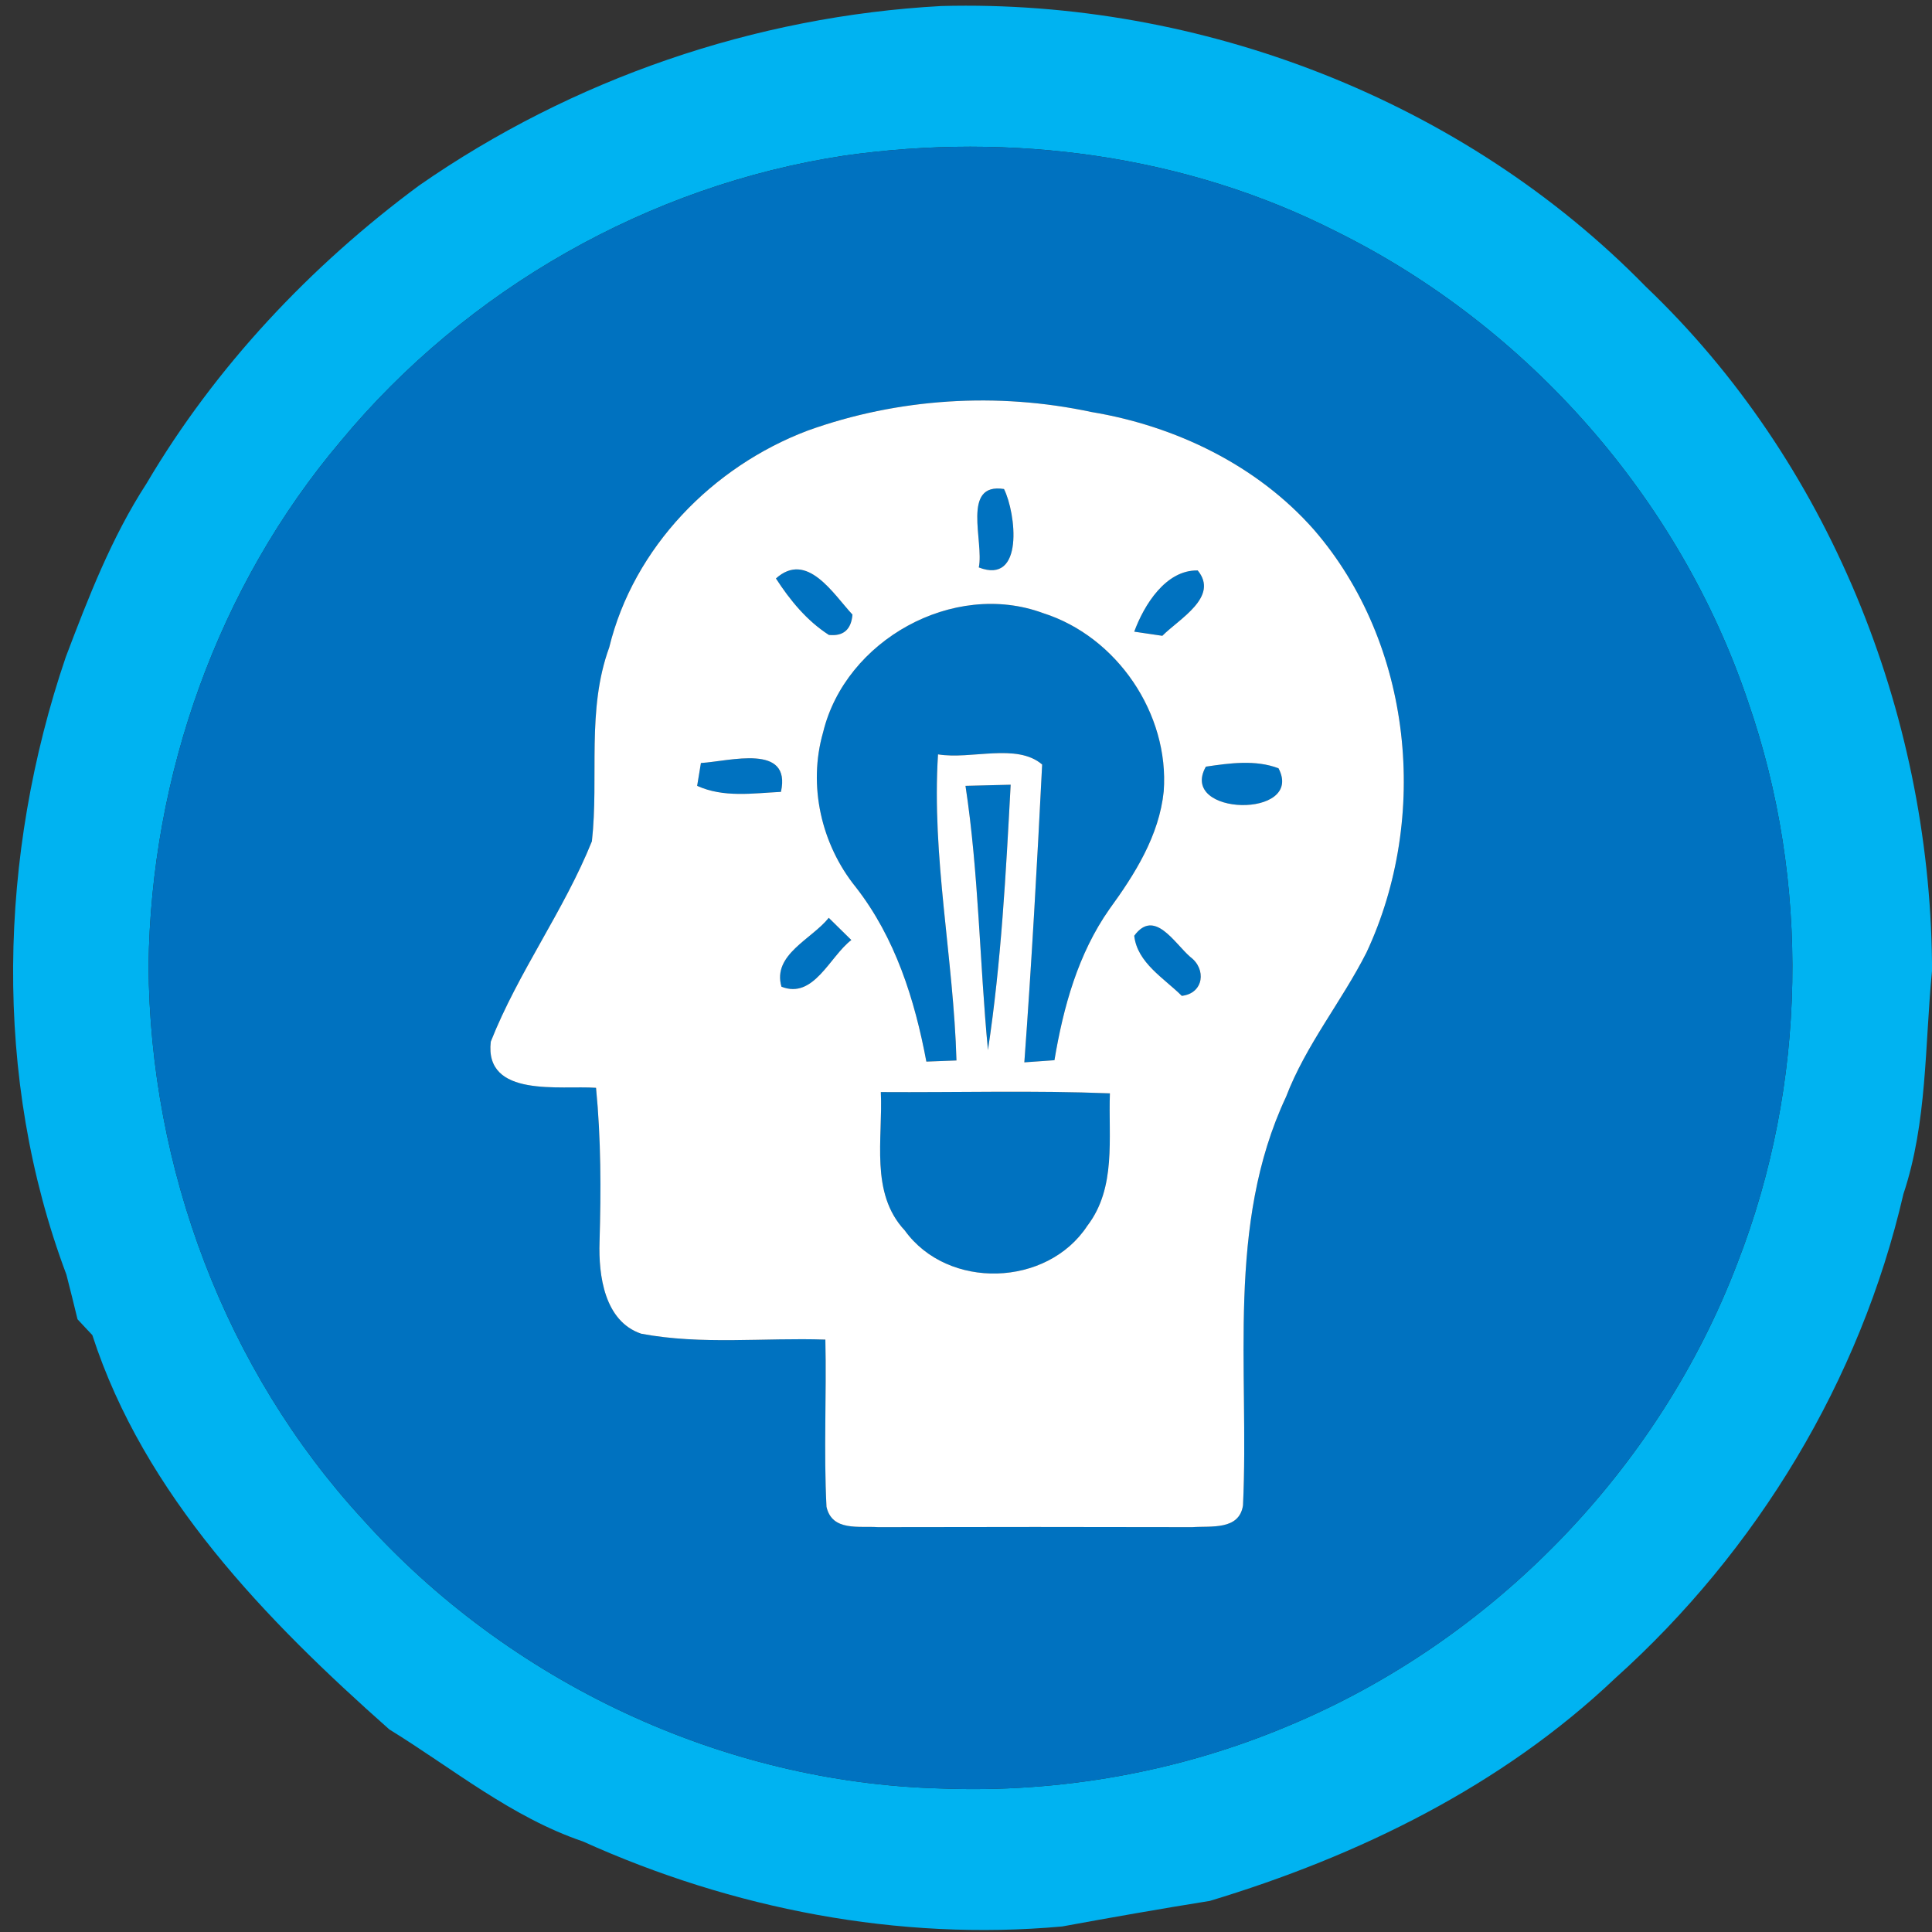 <?xml version="1.0" encoding="UTF-8" ?>
<!DOCTYPE svg PUBLIC "-//W3C//DTD SVG 1.1//EN" "http://www.w3.org/Graphics/SVG/1.1/DTD/svg11.dtd">
<svg width="154pt" height="154pt" viewBox="0 0 154 154" version="1.1" xmlns="http://www.w3.org/2000/svg">
    <rect x="0" y="0" width="154" height="154" fill="#333333" stroke="none"/>
    <g id="#00b3f1ff">
        <path fill="#00b3f1" opacity="1.00"
            d=" M 33.40 14.79 C 45.62 6.29 60.17 1.29 75.03 0.48 C 95.72 -0.07 116.68 8.00 131.19 22.85 C 145.74 36.72 153.78 56.72 154.00 76.71 L 154.00 77.40 C 153.42 83.34 153.63 89.46 151.72 95.18 C 148.29 110.02 140.06 123.62 128.74 133.78 C 119.71 142.36 108.27 147.95 96.44 151.52 C 92.51 152.15 88.58 152.84 84.66 153.56 C 71.61 154.74 58.37 152.16 46.46 146.78 C 40.77 144.85 36.08 140.96 31.03 137.85 C 21.21 129.15 11.49 119.17 7.36 106.42 C 7.07 106.11 6.47 105.48 6.18 105.16 C 5.89 103.97 5.60 102.78 5.29 101.59 C -0.60 85.92 -0.12 68.13 5.24 52.38 C 7.05 47.61 8.89 42.84 11.68 38.54 C 17.16 29.24 24.74 21.20 33.40 14.79 M 67.27 12.41 C 51.73 14.77 37.21 23.04 27.18 35.14 C 17.37 46.72 12.03 61.83 11.84 76.97 C 11.94 93.09 17.94 109.18 28.89 121.08 C 40.53 134.06 57.56 142.11 75.03 142.56 C 84.46 142.93 93.96 141.25 102.67 137.58 C 118.96 130.80 132.23 117.15 138.50 100.65 C 144.03 86.43 144.33 70.29 139.32 55.88 C 133.88 39.75 121.81 26.04 106.57 18.48 C 94.53 12.34 80.59 10.51 67.27 12.41 Z" />
    </g>
    <g id="#0072c0ff">
        <path fill="#0072c0" opacity="1.00"
            d=" M 67.27 12.41 C 80.59 10.51 94.53 12.34 106.57 18.48 C 121.81 26.04 133.88 39.75 139.32 55.88 C 144.33 70.29 144.03 86.43 138.50 100.65 C 132.23 117.15 118.96 130.80 102.67 137.58 C 93.96 141.25 84.46 142.93 75.03 142.56 C 57.56 142.11 40.53 134.06 28.89 121.08 C 17.94 109.18 11.94 93.09 11.84 76.97 C 12.03 61.83 17.37 46.72 27.18 35.14 C 37.21 23.04 51.73 14.77 67.27 12.41 M 64.39 34.32 C 56.81 37.18 50.50 43.64 48.56 51.61 C 46.74 56.59 47.75 61.93 47.18 67.06 C 44.95 72.60 41.31 77.49 39.12 83.03 C 38.60 87.55 44.70 86.50 47.51 86.71 C 47.91 90.79 47.91 94.89 47.79 98.99 C 47.70 101.67 48.18 105.32 51.11 106.31 C 55.95 107.22 60.90 106.61 65.79 106.78 C 65.89 111.22 65.65 115.67 65.88 120.11 C 66.33 122.09 68.48 121.62 69.99 121.73 C 78.34 121.71 86.69 121.71 95.04 121.73 C 96.52 121.62 98.78 122.00 99.08 119.99 C 99.59 109.10 97.71 97.66 102.51 87.43 C 104.09 83.29 106.94 79.84 108.92 75.93 C 113.97 65.15 112.61 51.31 104.73 42.22 C 100.20 37.08 93.69 33.95 86.99 32.84 C 79.51 31.24 71.59 31.73 64.39 34.32 Z" />
        <path fill="#0072c0" opacity="1.00"
            d=" M 78.02 45.23 C 78.45 43.19 76.60 38.44 80.03 38.98 C 80.98 40.89 81.66 46.65 78.02 45.23 Z" />
        <path fill="#0072c0" opacity="1.00"
            d=" M 61.85 46.11 C 64.33 43.88 66.43 47.36 67.95 48.99 C 67.85 50.19 67.22 50.73 66.07 50.61 C 64.31 49.48 62.97 47.84 61.85 46.11 Z" />
        <path fill="#0072c0" opacity="1.00"
            d=" M 90.41 50.35 C 91.19 48.23 92.92 45.42 95.47 45.47 C 97.20 47.58 93.99 49.33 92.65 50.68 C 92.09 50.60 90.97 50.43 90.41 50.35 Z" />
        <path fill="#0072c0" opacity="1.00"
            d=" M 65.61 58.37 C 67.39 51.03 75.99 46.23 83.14 48.87 C 89.04 50.74 93.22 56.91 92.76 63.08 C 92.40 66.60 90.47 69.67 88.43 72.47 C 85.93 76.03 84.76 80.27 84.05 84.51 C 83.45 84.55 82.25 84.64 81.65 84.68 C 82.23 76.78 82.67 68.86 83.07 60.94 C 81.05 59.20 77.40 60.57 74.77 60.13 C 74.25 68.27 76.01 76.39 76.24 84.53 C 75.43 84.56 74.64 84.59 73.84 84.62 C 72.91 79.66 71.36 74.75 68.22 70.72 C 65.46 67.31 64.39 62.61 65.61 58.37 Z" />
        <path fill="#0072c0" opacity="1.00"
            d=" M 55.87 60.82 C 58.17 60.68 63.10 59.23 62.25 63.12 C 60.02 63.23 57.68 63.60 55.57 62.64 C 55.64 62.19 55.79 61.27 55.87 60.82 Z" />
        <path fill="#0072c0" opacity="1.00"
            d=" M 96.12 61.11 C 98.02 60.83 100.07 60.54 101.91 61.24 C 104.02 65.27 93.89 65.07 96.12 61.11 Z" />
        <path fill="#0072c0" opacity="1.00"
            d=" M 76.96 62.64 C 77.86 62.62 79.66 62.57 80.56 62.55 C 80.18 69.62 79.81 76.70 78.75 83.70 C 78.08 76.69 78.02 69.62 76.96 62.64 Z" />
        <path fill="#0072c0" opacity="1.00"
            d=" M 62.29 78.65 C 61.55 76.09 64.70 74.87 66.06 73.16 C 66.66 73.75 67.26 74.34 67.86 74.93 C 66.13 76.25 64.86 79.67 62.29 78.65 Z" />
        <path fill="#0072c0" opacity="1.00"
            d=" M 90.41 74.59 C 92.02 72.39 93.60 75.17 94.88 76.28 C 96.18 77.24 95.96 79.18 94.20 79.38 C 92.80 77.98 90.65 76.75 90.41 74.59 Z" />
        <path fill="#0072c0" opacity="1.00"
            d=" M 70.21 87.05 C 76.30 87.09 82.39 86.91 88.47 87.15 C 88.34 90.71 89.00 94.67 86.67 97.71 C 83.47 102.59 75.55 102.84 72.12 98.08 C 69.32 95.09 70.39 90.74 70.21 87.05 Z" />
    </g>
    <g id="#ffffffff">
        <path fill="#ffffff" opacity="1.00"
            d=" M 64.39 34.32 C 71.59 31.73 79.51 31.24 86.99 32.84 C 93.69 33.95 100.20 37.08 104.73 42.22 C 112.61 51.31 113.97 65.15 108.92 75.93 C 106.94 79.84 104.09 83.29 102.51 87.43 C 97.71 97.66 99.59 109.10 99.08 119.99 C 98.78 122.00 96.52 121.62 95.04 121.73 C 86.69 121.71 78.34 121.71 69.99 121.73 C 68.48 121.62 66.33 122.09 65.88 120.11 C 65.65 115.67 65.89 111.22 65.79 106.78 C 60.90 106.61 55.95 107.22 51.11 106.31 C 48.18 105.32 47.70 101.67 47.79 98.99 C 47.91 94.89 47.91 90.79 47.51 86.71 C 44.70 86.50 38.60 87.55 39.12 83.03 C 41.31 77.49 44.95 72.60 47.18 67.06 C 47.75 61.93 46.74 56.59 48.56 51.61 C 50.50 43.64 56.81 37.18 64.39 34.32 M 78.02 45.23 C 81.66 46.65 80.98 40.89 80.03 38.98 C 76.60 38.44 78.45 43.19 78.02 45.23 M 61.85 46.11 C 62.97 47.84 64.31 49.48 66.07 50.61 C 67.22 50.73 67.85 50.19 67.95 48.99 C 66.43 47.36 64.33 43.88 61.85 46.11 M 90.41 50.35 C 90.97 50.43 92.09 50.60 92.65 50.68 C 93.99 49.33 97.20 47.58 95.47 45.47 C 92.92 45.42 91.19 48.23 90.41 50.35 M 65.61 58.37 C 64.39 62.61 65.46 67.31 68.22 70.72 C 71.36 74.75 72.91 79.66 73.84 84.62 C 74.64 84.59 75.43 84.56 76.24 84.53 C 76.01 76.39 74.25 68.27 74.77 60.13 C 77.40 60.57 81.05 59.20 83.07 60.94 C 82.67 68.86 82.23 76.78 81.65 84.68 C 82.25 84.64 83.45 84.55 84.05 84.51 C 84.76 80.27 85.93 76.03 88.43 72.47 C 90.47 69.67 92.40 66.60 92.76 63.08 C 93.22 56.91 89.04 50.74 83.14 48.87 C 75.99 46.23 67.39 51.03 65.61 58.37 M 55.87 60.82 C 55.79 61.27 55.64 62.19 55.57 62.64 C 57.68 63.60 60.02 63.23 62.25 63.12 C 63.10 59.23 58.17 60.68 55.87 60.82 M 96.12 61.11 C 93.89 65.07 104.02 65.27 101.91 61.24 C 100.07 60.54 98.02 60.83 96.12 61.11 M 76.96 62.64 C 78.02 69.62 78.08 76.69 78.75 83.70 C 79.81 76.70 80.18 69.62 80.56 62.55 C 79.66 62.57 77.86 62.62 76.96 62.64 M 62.29 78.65 C 64.86 79.67 66.13 76.25 67.86 74.93 C 67.26 74.34 66.66 73.75 66.06 73.16 C 64.70 74.87 61.55 76.09 62.29 78.65 M 90.41 74.59 C 90.65 76.75 92.80 77.98 94.20 79.38 C 95.96 79.18 96.18 77.24 94.88 76.28 C 93.60 75.17 92.02 72.39 90.41 74.59 M 70.21 87.05 C 70.39 90.74 69.32 95.09 72.12 98.08 C 75.55 102.84 83.47 102.59 86.67 97.71 C 89.00 94.67 88.34 90.71 88.47 87.15 C 82.39 86.91 76.30 87.09 70.21 87.05 Z" />
    </g>
</svg>